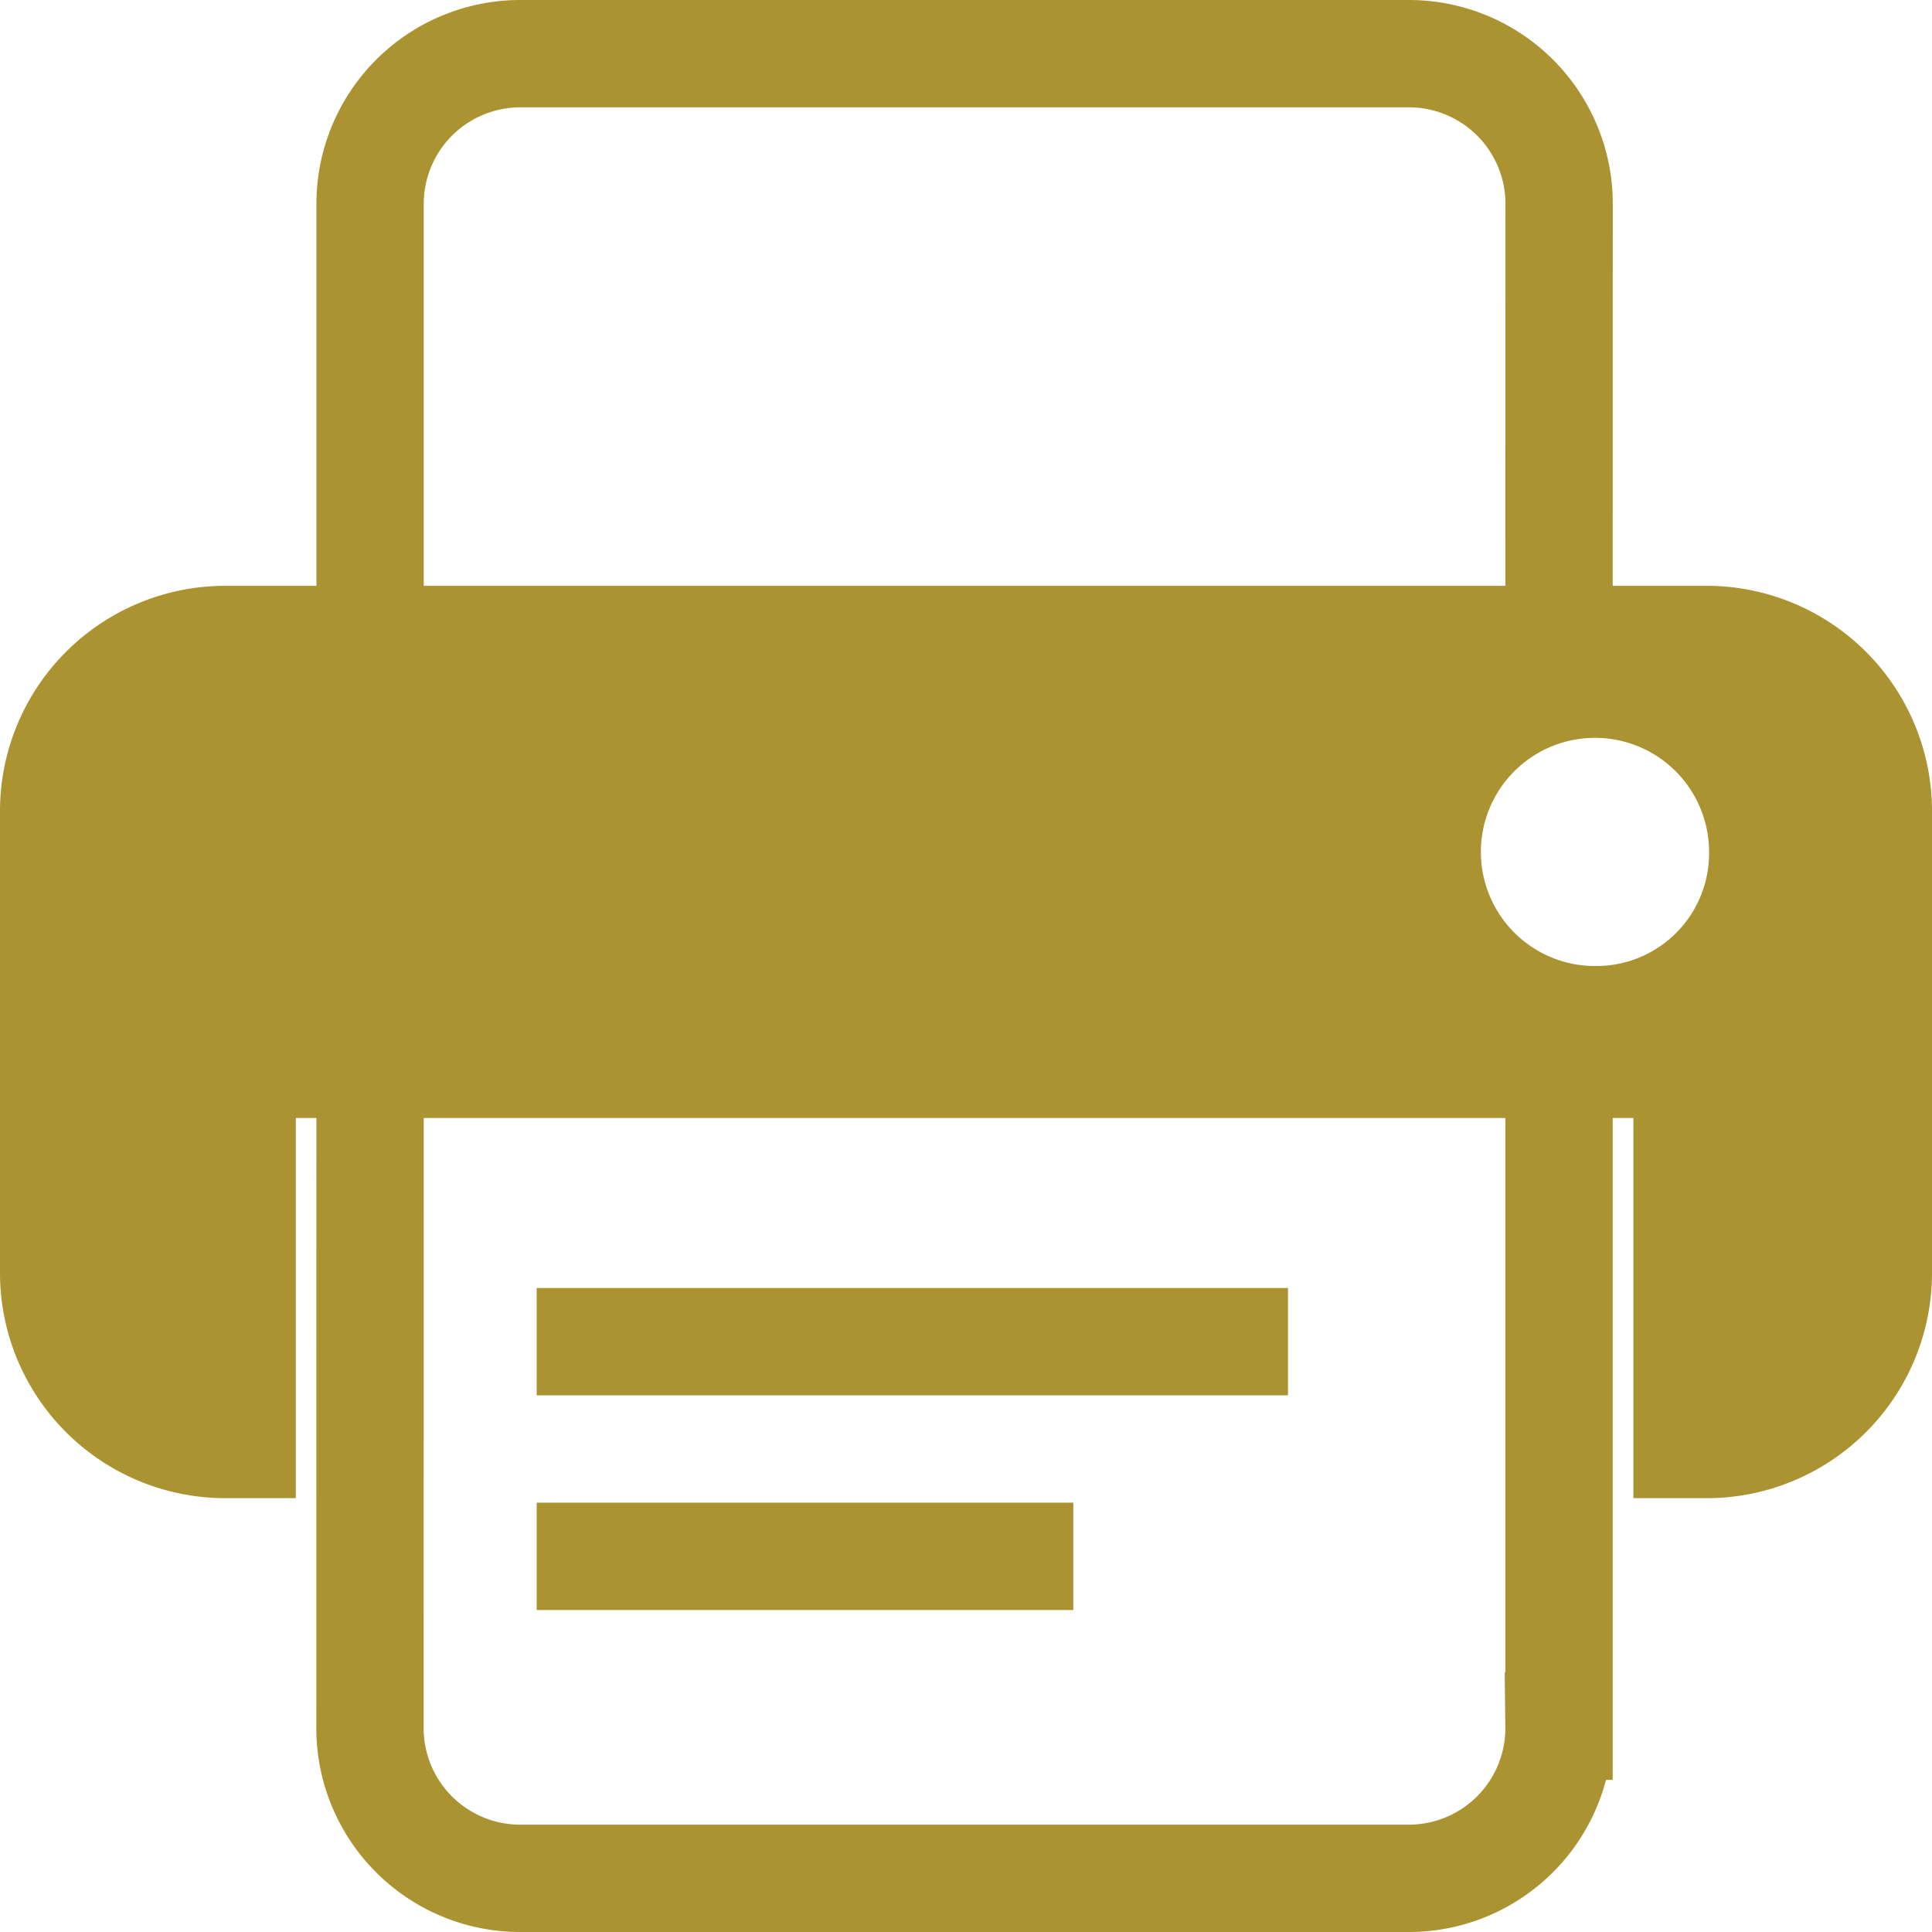 <svg xmlns="http://www.w3.org/2000/svg" width="18" height="18" viewBox="0 0 18 18"><g transform="translate(0 0.5)"><path d="M200.058,6.667H188.981V2.417A1.4,1.4,0,0,1,190.366,1h8.308a1.4,1.4,0,0,1,1.385,1.417Z" transform="translate(-185.533 -1)" fill="none" stroke="#ab9332" stroke-miterlimit="10" stroke-width="1"/><path d="M188.981,14h11.077v6.375a1.4,1.4,0,0,1-1.385,1.417h-8.308a1.4,1.4,0,0,1-1.385-1.417Z" transform="translate(-185.533 -4.792)" fill="none" stroke="#ab9332" stroke-miterlimit="10" stroke-width="1"/><line x2="7" transform="translate(5 12)" fill="none" stroke="#ab9332" stroke-miterlimit="10" stroke-width="1"/><line x2="5" transform="translate(5 14)" fill="none" stroke="#ab9332" stroke-miterlimit="10" stroke-width="1"/><path d="M199.923,8H186.077A2.1,2.1,0,0,0,184,10.125v4.25a2.1,2.1,0,0,0,2.077,2.125h.679V12.958h12.462V16.5h.705A2.1,2.1,0,0,0,202,14.375v-4.25A2.1,2.1,0,0,0,199.923,8Zm-1.038,3.542a1.063,1.063,0,1,1,1.038-1.063A1.05,1.05,0,0,1,198.885,11.542Z" transform="translate(-184 -3.042)" fill="#ab9332"/></g></svg>